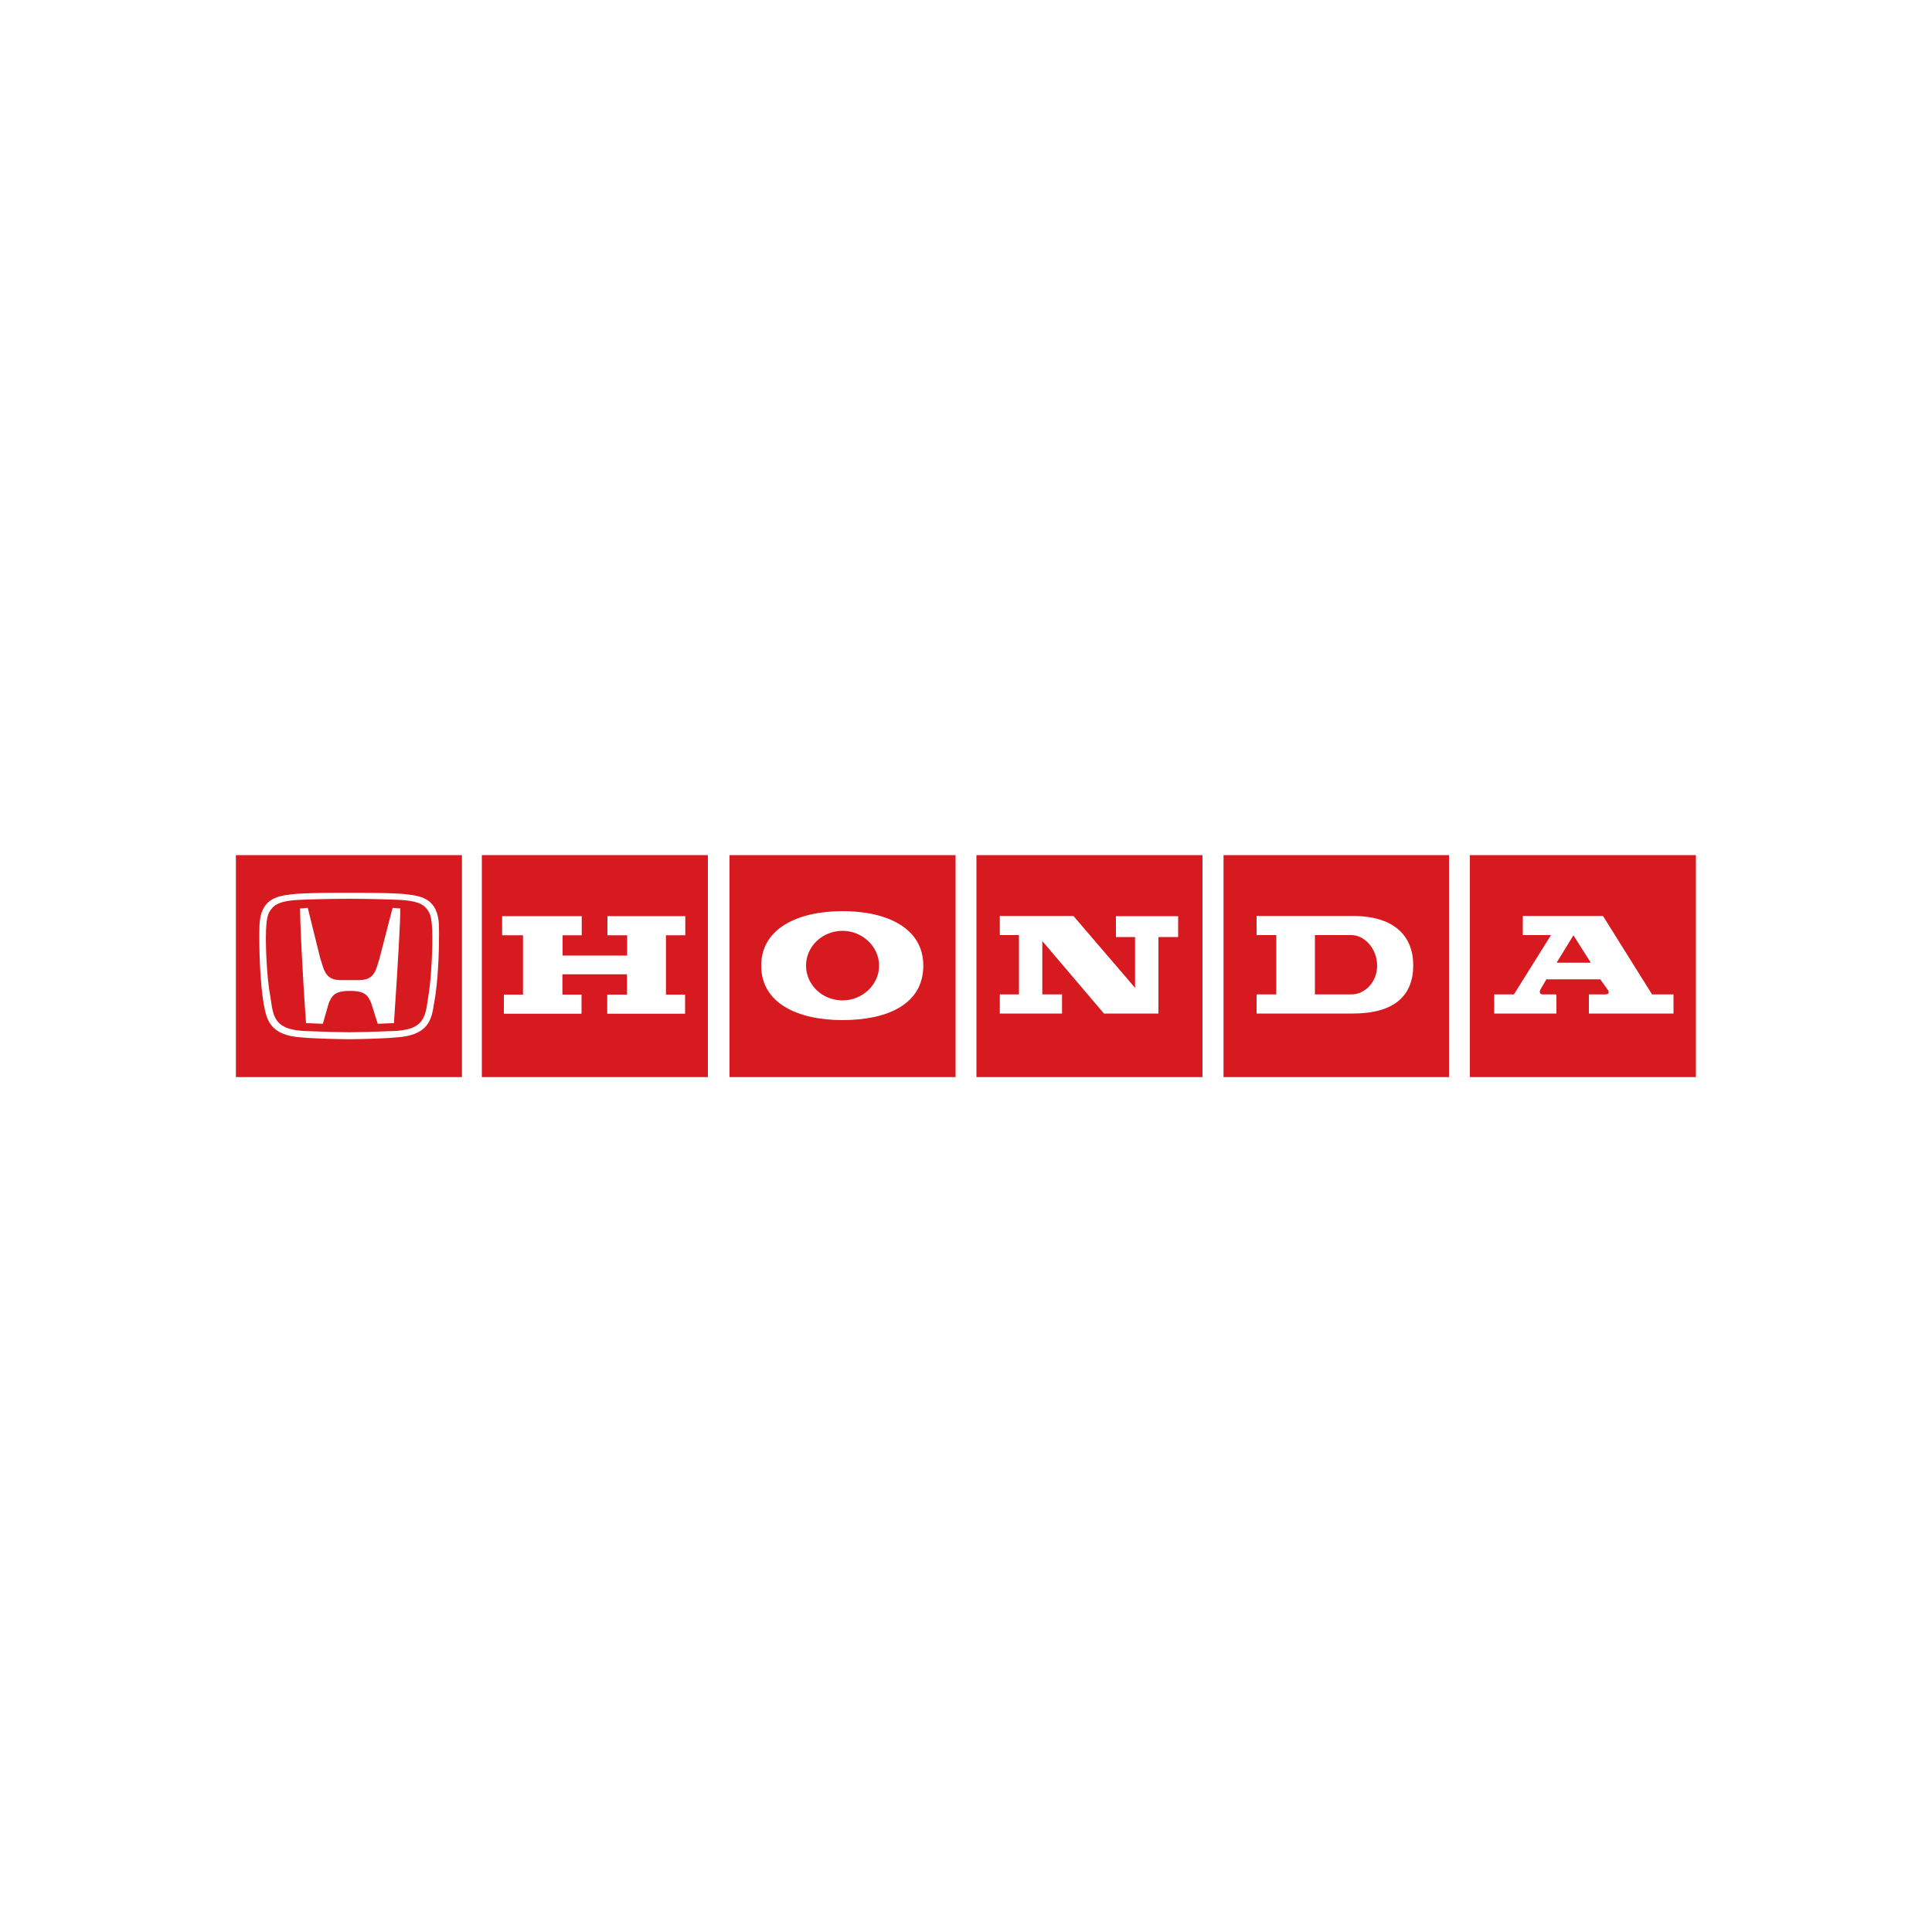 <?xml version="1.0" encoding="utf-8"?>
<!-- Generator: Adobe Illustrator 24.2.0, SVG Export Plug-In . SVG Version: 6.00 Build 0)  -->
<svg version="1.1" id="Layer_1" xmlns="http://www.w3.org/2000/svg" xmlns:xlink="http://www.w3.org/1999/xlink" x="0px" y="0px"
	 viewBox="0 0 1000 1000" style="enable-background:new 0 0 1000 1000;" xml:space="preserve">
<style type="text/css">
	.st0{fill-rule:evenodd;clip-rule:evenodd;fill:#D71920;}
</style>
<g>
	<path class="st0" d="M249.4,442.6v114.9h117V442.6H249.4L249.4,442.6z M354.6,484.1h-9.9v30.7h9.9v9.9h-40.3v-9.9h10.2v-10.5h-33.4
		v10.5h9.9v9.9h-40.2v-9.9h9.9v-30.7h-10.8v-9.9h41.2v9.9h-9.9v10.5h33.4v-10.5h-10.2v-9.9h40.3V484.1L354.6,484.1z"/>
	<path class="st0" d="M505.4,442.6v114.9h117V442.6H505.4L505.4,442.6z M609.8,485h-10.2v39.6h-28.2l-31.9-37.5v27.6h10.2v9.9h-32.2
		v-9.9h9.9v-30.7h-9.9v-9.9h38.1l31.9,37.2V485h-9.9v-10.8h32.2V485L609.8,485z"/>
	<path class="st0" d="M122.1,442.6v114.9h117V442.6H122.1L122.1,442.6z M224.6,519.7c-1.2,7.7-2.5,16.4-20.1,17.3
		c-5.9,0.6-20.1,0.9-23.8,0.9c-3.7,0-18-0.3-24.1-0.9c-17.3-0.9-18.6-9.6-20.1-17.3c-1.9-11.1-2.5-27.9-2.2-40.9
		c0.6-13.3,8.7-14.9,15.8-15.8c5.9-0.9,22.3-0.9,30.3-0.9c8.4,0,25.1,0,31,0.9c7.1,0.9,15.2,2.5,15.8,15.8
		C227.4,491.8,226.8,508.5,224.6,519.7L224.6,519.7z M223.7,481.6c-0.3-7.4-1.2-9.3-3.1-11.5c-2.8-3.4-8.7-4-13.3-4.3
		c-5-0.3-19.2-0.6-26.6-0.6c-7.4,0-21.7,0.3-26.6,0.6c-4.6,0.3-10.5,0.9-13.3,4.3c-1.9,2.2-2.8,4-3.1,11.5
		c-0.3,7.1,0.3,24.1,2.2,34.1c1.6,9.9,1.2,17.6,19.2,18c6.8,0.3,17.7,0.6,21.7,0.6c4,0,14.9-0.3,21.7-0.6c18-0.3,17.6-8.1,19.2-18
		C223.4,505.7,224,488.7,223.7,481.6L223.7,481.6z M203.9,529.6c-2.8,0-6.8,0.3-8.4,0.3l-3.4-10.8c-1.5-3.4-2.8-6.2-10.5-6.2h-0.9
		c-7.7,0-9,2.8-10.5,6.2l-3.1,10.8c-1.9,0-5.9-0.3-8.7-0.3c-2.2-31-3.1-54.2-3.1-59.4c2.2,0,2.8-0.3,4-0.3l6.5,26.3
		c1.9,5.3,2.2,11.1,10.5,11.1h9.6c8.4,0,8.7-5.9,10.5-11.1l6.8-26.3c0.9,0,1.9,0.3,4,0.3C207.3,475.4,206,498.6,203.9,529.6
		L203.9,529.6z"/>
	<path class="st0" d="M760.8,442.6v114.9h117V442.6H760.8L760.8,442.6z M866.4,524.6h-44v-9.9h8.4c1.9,0,2.2-0.9,1.5-2.2l-4-5.6
		h-27.9l-3.1,5.3c-0.9,1.9,0.3,2.5,1.2,2.5h7.1v9.9h-32.2v-9.9h10.2l19.2-30.7h-14.6v-9.9h41.5l25.4,40.6h11.1V524.6L866.4,524.6z
		 M805.7,498.3l8.7-14.2l9,14.2H805.7L805.7,498.3z"/>
	<path class="st0" d="M633.3,442.6v114.9H750V442.6H633.3L633.3,442.6z M700.2,524.6h-49.8v-9.9h10.2v-30.7h-10.2v-9.9h49.8
		c21.7,0,31.3,10.5,31.3,25.7C731.4,515.3,721.8,524.6,700.2,524.6L700.2,524.6z M699.5,514.7h-18.9v-30.7h18.9
		c6.8,0,13.3,7.1,13.3,15.8S706.3,514.7,699.5,514.7L699.5,514.7z"/>
	<path class="st0" d="M377.6,442.6v114.9h117V442.6H377.6L377.6,442.6z M436.1,528c-23.2,0-42.1-8.7-42.1-28.2
		c0-19.2,18.9-28.2,42.1-28.2c22.9,0,41.8,8.7,41.8,28.2C477.9,520,459,528,436.1,528L436.1,528z M436.1,517.8
		c-10.5,0-18.9-8.1-18.9-18c0-9.9,8.4-18,18.9-18c10.2,0,18.9,8.1,18.9,18C455,509.8,446.3,517.8,436.1,517.8L436.1,517.8z"/>
</g>
</svg>
